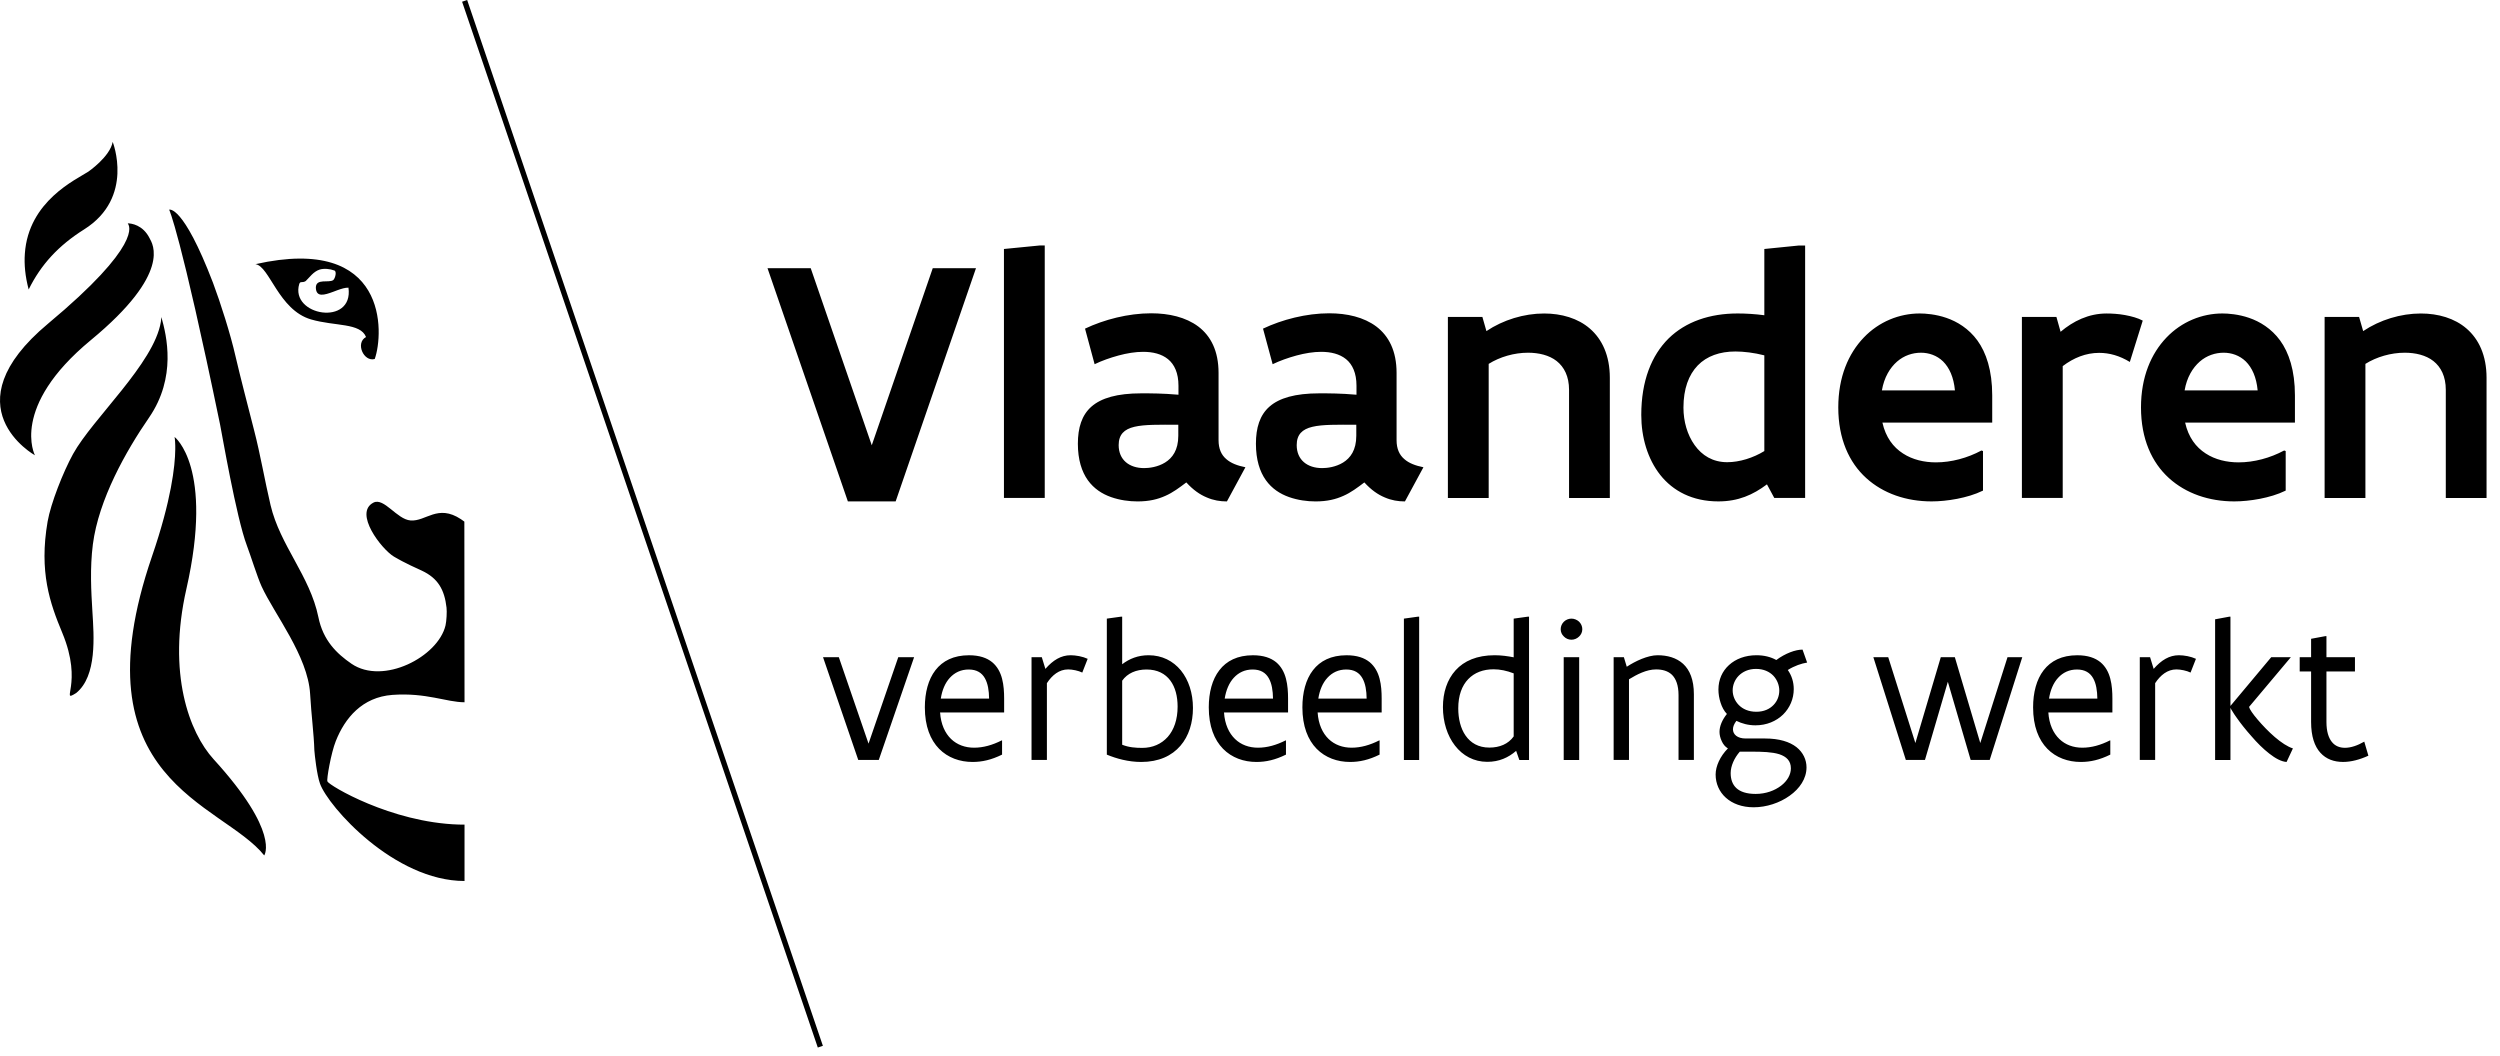 <?xml version="1.0" encoding="UTF-8"?>
<svg width="116px" height="49px" viewBox="0 0 116 49" version="1.1" xmlns="http://www.w3.org/2000/svg" xmlns:xlink="http://www.w3.org/1999/xlink">
    <title>Shape</title>
    <defs>
        <path d="M882.676,1550 L899.182,1598.526 L898.946,1598.606 L882.441,1550.08 L882.676,1550 Z M870.882,1563.118 C871.225,1564.029 871.701,1565.523 871.926,1566.523 C872.176,1567.599 872.487,1568.771 872.788,1569.955 C873.085,1571.099 873.285,1572.301 873.554,1573.439 C873.997,1575.312 875.379,1576.72 875.773,1578.634 C875.99,1579.715 876.621,1580.326 877.311,1580.799 C878.777,1581.8 881.328,1580.477 881.672,1579.02 C881.719,1578.817 881.742,1578.383 881.719,1578.193 C881.624,1577.361 881.323,1576.829 880.572,1576.478 C880.42,1576.407 879.78,1576.128 879.274,1575.824 C878.705,1575.481 877.395,1573.796 878.331,1573.32 C878.821,1573.075 879.415,1574.099 880.048,1574.149 C880.762,1574.207 881.304,1573.375 882.387,1574.09 L882.546,1574.203 L882.554,1582.585 C881.723,1582.585 880.778,1582.13 879.21,1582.243 C877.803,1582.346 877.003,1583.32 876.581,1584.386 C876.361,1584.935 876.145,1586.173 876.192,1586.258 C876.266,1586.444 879.144,1588.161 882.277,1588.259 L882.554,1588.263 L882.554,1590.878 C879.296,1590.878 876.228,1587.428 875.847,1586.358 C875.702,1585.952 875.602,1585.037 875.586,1584.812 C875.564,1584.046 875.447,1583.206 875.389,1582.192 C875.285,1580.439 873.729,1578.494 873.139,1577.211 C872.938,1576.771 872.631,1575.777 872.454,1575.311 C871.963,1574.012 871.289,1570.067 871.212,1569.7 C869.36,1560.744 868.849,1559.73 868.849,1559.73 C868.849,1559.73 869.481,1559.465 870.882,1563.118 Z M869.1,1570.274 C869.1,1570.274 870.935,1571.669 869.647,1577.333 C868.758,1581.245 869.779,1583.984 870.91,1585.227 C874.013,1588.628 873.26,1589.692 873.26,1589.692 C871.311,1587.238 864.475,1586.25 868.053,1575.814 C868.954,1573.19 869.123,1571.621 869.132,1570.854 L869.132,1570.685 C869.127,1570.404 869.1,1570.274 869.1,1570.274 Z M944.638,1580.142 L944.851,1580.743 C944.597,1580.784 944.267,1580.89 943.954,1581.088 C944.134,1581.344 944.23,1581.644 944.23,1581.974 C944.23,1582.429 944.047,1582.847 943.735,1583.155 C943.418,1583.463 942.972,1583.655 942.452,1583.655 C942.117,1583.655 941.824,1583.573 941.57,1583.448 C941.465,1583.583 941.409,1583.715 941.409,1583.839 C941.409,1584.078 941.616,1584.266 941.998,1584.266 L942.898,1584.266 C943.555,1584.266 944.036,1584.418 944.355,1584.666 C944.667,1584.914 944.822,1585.254 944.822,1585.607 C944.822,1586.127 944.506,1586.591 944.042,1586.92 C943.577,1587.256 942.961,1587.458 942.369,1587.458 C941.824,1587.458 941.383,1587.288 941.078,1587.013 C940.776,1586.742 940.605,1586.36 940.605,1585.939 C940.605,1585.553 940.812,1585.093 941.175,1584.726 C941.046,1584.652 940.95,1584.528 940.887,1584.386 C940.82,1584.244 940.785,1584.092 940.785,1583.959 C940.785,1583.701 940.904,1583.407 941.128,1583.127 C941,1582.995 940.9,1582.811 940.836,1582.608 C940.77,1582.411 940.735,1582.195 940.735,1581.994 C940.735,1581.538 940.912,1581.143 941.226,1580.858 C941.538,1580.573 941.979,1580.403 942.498,1580.403 C942.852,1580.403 943.165,1580.481 943.421,1580.625 C943.623,1580.472 943.852,1580.349 944.064,1580.266 C944.277,1580.183 944.478,1580.142 944.638,1580.142 Z M942.264,1584.877 L941.727,1584.877 C941.47,1585.171 941.303,1585.543 941.303,1585.873 C941.303,1586.154 941.383,1586.397 941.566,1586.567 C941.749,1586.737 942.04,1586.838 942.461,1586.838 C942.94,1586.838 943.347,1586.682 943.643,1586.456 C943.93,1586.237 944.097,1585.943 944.097,1585.653 C944.097,1585.299 943.89,1585.107 943.559,1584.996 C943.223,1584.891 942.765,1584.877 942.264,1584.877 Z M957.384,1580.404 C957.876,1580.404 958.215,1580.528 958.459,1580.725 C958.697,1580.923 958.841,1581.193 958.918,1581.493 C958.997,1581.791 959.015,1582.117 959.015,1582.415 L959.015,1583.059 L956.043,1583.059 C956.08,1583.61 956.273,1584.018 956.554,1584.289 C956.833,1584.561 957.21,1584.693 957.619,1584.693 C958.045,1584.693 958.47,1584.574 958.905,1584.353 L958.918,1584.359 L958.918,1585.014 C958.424,1585.258 957.991,1585.355 957.549,1585.355 C956.958,1585.355 956.402,1585.157 955.997,1584.744 C955.593,1584.33 955.336,1583.701 955.336,1582.82 C955.336,1582.14 955.492,1581.529 955.827,1581.097 C956.159,1580.666 956.668,1580.404 957.384,1580.404 Z M919.136,1580.404 C919.627,1580.404 919.966,1580.528 920.211,1580.725 C920.448,1580.923 920.591,1581.193 920.669,1581.493 C920.748,1581.791 920.766,1582.117 920.766,1582.415 L920.766,1583.059 L917.794,1583.059 C917.83,1583.61 918.025,1584.018 918.305,1584.289 C918.584,1584.561 918.96,1584.693 919.37,1584.693 C919.796,1584.693 920.22,1584.574 920.656,1584.353 L920.669,1584.359 L920.669,1585.014 C920.174,1585.258 919.74,1585.355 919.299,1585.355 C918.709,1585.355 918.153,1585.157 917.749,1584.744 C917.343,1584.33 917.087,1583.701 917.087,1582.82 C917.087,1582.14 917.243,1581.529 917.579,1581.097 C917.909,1580.666 918.419,1580.404 919.136,1580.404 Z M905.961,1580.404 C906.453,1580.404 906.792,1580.528 907.036,1580.725 C907.275,1580.923 907.418,1581.193 907.496,1581.493 C907.574,1581.791 907.592,1582.117 907.592,1582.415 L907.592,1583.059 L904.62,1583.059 C904.657,1583.61 904.85,1584.018 905.13,1584.289 C905.411,1584.561 905.787,1584.693 906.196,1584.693 C906.623,1584.693 907.046,1584.574 907.482,1584.353 L907.496,1584.359 L907.496,1585.014 C907,1585.258 906.568,1585.355 906.127,1585.355 C905.535,1585.355 904.979,1585.157 904.574,1584.744 C904.17,1584.33 903.913,1583.701 903.913,1582.82 C903.913,1582.14 904.07,1581.529 904.404,1581.097 C904.736,1580.666 905.245,1580.404 905.961,1580.404 Z M923.479,1580.404 C923.971,1580.404 924.31,1580.528 924.554,1580.725 C924.791,1580.923 924.936,1581.193 925.013,1581.493 C925.092,1581.791 925.109,1582.117 925.109,1582.415 L925.109,1583.059 L922.138,1583.059 C922.175,1583.61 922.368,1584.018 922.648,1584.289 C922.929,1584.561 923.305,1584.693 923.714,1584.693 C924.14,1584.693 924.564,1584.574 925,1584.353 L925.013,1584.359 L925.013,1585.014 C924.518,1585.258 924.085,1585.355 923.644,1585.355 C923.053,1585.355 922.498,1585.157 922.092,1584.744 C921.688,1584.33 921.431,1583.701 921.431,1582.82 C921.431,1582.14 921.586,1581.529 921.922,1581.097 C922.253,1580.666 922.763,1580.404 923.479,1580.404 Z M913.069,1578.612 L913.069,1580.821 C913.404,1580.565 913.801,1580.403 914.296,1580.403 C914.92,1580.403 915.435,1580.671 915.793,1581.107 C916.15,1581.548 916.353,1582.158 916.353,1582.851 C916.353,1583.527 916.165,1584.152 915.77,1584.606 C915.375,1585.066 914.773,1585.355 913.951,1585.355 C913.359,1585.355 912.797,1585.199 912.357,1585.015 L912.357,1578.704 L913.023,1578.612 L913.069,1578.612 Z M964.493,1578.612 L964.493,1582.755 L966.384,1580.495 L967.295,1580.495 L965.356,1582.801 C965.38,1582.907 965.53,1583.127 965.751,1583.385 C965.972,1583.646 966.256,1583.945 966.55,1584.198 C966.844,1584.45 967.148,1584.652 967.391,1584.726 L967.097,1585.355 C966.858,1585.341 966.578,1585.189 966.298,1584.969 C966.018,1584.754 965.723,1584.46 965.467,1584.16 C965.205,1583.867 964.965,1583.564 964.795,1583.32 C964.709,1583.2 964.639,1583.099 964.589,1583.012 C964.534,1582.925 964.502,1582.871 964.493,1582.842 L964.493,1585.263 L963.781,1585.263 L963.781,1578.736 L964.447,1578.612 L964.493,1578.612 Z M968.947,1579.516 L968.947,1580.495 L970.27,1580.495 L970.27,1581.157 L968.947,1581.157 L968.947,1583.499 C968.947,1583.935 969.043,1584.229 969.195,1584.422 C969.347,1584.616 969.562,1584.698 969.806,1584.698 C970.083,1584.698 970.39,1584.592 970.702,1584.412 L970.893,1585.064 C970.491,1585.248 970.09,1585.354 969.718,1585.354 C969.3,1585.354 968.936,1585.226 968.667,1584.929 C968.396,1584.633 968.235,1584.165 968.235,1583.499 L968.235,1581.157 L967.706,1581.157 L967.706,1580.495 L968.235,1580.495 L968.235,1579.64 L968.901,1579.516 L968.947,1579.516 Z M931.947,1578.612 L931.947,1585.263 L931.497,1585.263 L931.349,1584.84 C930.988,1585.152 930.56,1585.349 930.009,1585.349 C929.385,1585.349 928.869,1585.06 928.511,1584.596 C928.154,1584.138 927.952,1583.503 927.952,1582.81 C927.952,1582.134 928.144,1581.538 928.539,1581.101 C928.933,1580.665 929.531,1580.403 930.352,1580.403 C930.665,1580.403 930.954,1580.445 931.235,1580.499 L931.235,1578.704 L931.901,1578.612 L931.947,1578.612 Z M962.1,1580.403 C962.217,1580.403 962.358,1580.417 962.5,1580.445 C962.642,1580.472 962.78,1580.518 962.892,1580.569 L962.642,1581.207 C962.464,1581.119 962.184,1581.061 961.986,1581.061 C961.568,1581.061 961.244,1581.327 960.999,1581.699 L960.999,1585.262 L960.286,1585.262 L960.286,1580.495 L960.764,1580.495 L960.93,1581.037 C961.284,1580.629 961.66,1580.403 962.1,1580.403 Z M934.274,1580.495 L934.274,1585.263 L933.556,1585.263 L933.556,1580.495 L934.274,1580.495 Z M926.849,1578.612 L926.849,1585.263 L926.141,1585.263 L926.141,1578.704 L926.803,1578.612 L926.849,1578.612 Z M948.614,1580.495 L949.873,1584.477 L951.052,1580.495 L951.705,1580.495 L952.885,1584.477 L954.148,1580.495 L954.833,1580.495 L953.322,1585.262 L952.439,1585.262 L951.38,1581.634 L950.318,1585.262 L949.431,1585.262 L947.924,1580.495 L948.614,1580.495 Z M910.676,1580.403 C910.793,1580.403 910.935,1580.417 911.076,1580.445 C911.218,1580.472 911.357,1580.518 911.468,1580.569 L911.218,1581.207 C911.04,1581.119 910.76,1581.061 910.563,1581.061 C910.144,1581.061 909.818,1581.327 909.576,1581.699 L909.576,1585.262 L908.863,1585.262 L908.863,1580.495 L909.34,1580.495 L909.506,1581.037 C909.86,1580.629 910.236,1580.403 910.676,1580.403 Z M937.91,1580.403 C938.366,1580.403 938.784,1580.518 939.097,1580.802 C939.405,1581.087 939.596,1581.538 939.596,1582.212 L939.596,1585.262 L938.884,1585.262 L938.884,1582.255 C938.884,1581.795 938.765,1581.497 938.582,1581.313 C938.392,1581.129 938.131,1581.061 937.842,1581.061 C937.622,1581.061 937.396,1581.119 937.182,1581.207 C936.964,1581.295 936.768,1581.409 936.585,1581.519 L936.585,1585.262 L935.873,1585.262 L935.873,1580.495 L936.348,1580.495 L936.482,1580.937 C936.681,1580.807 936.92,1580.675 937.172,1580.573 C937.424,1580.472 937.685,1580.403 937.91,1580.403 Z M899.922,1580.495 L901.3,1584.504 L902.679,1580.495 L903.414,1580.495 L901.775,1585.262 L900.823,1585.262 L899.189,1580.495 L899.922,1580.495 Z M914.199,1581.065 C913.721,1581.065 913.314,1581.235 913.069,1581.584 L913.069,1584.556 C913.381,1584.68 913.689,1584.702 914.002,1584.702 C914.479,1584.702 914.888,1584.523 915.183,1584.193 C915.471,1583.867 915.641,1583.389 915.641,1582.788 C915.641,1582.314 915.536,1581.888 915.301,1581.574 C915.067,1581.262 914.708,1581.065 914.199,1581.065 Z M930.302,1581.055 C929.825,1581.055 929.417,1581.207 929.127,1581.51 C928.833,1581.814 928.663,1582.268 928.663,1582.87 C928.663,1583.343 928.769,1583.797 929.003,1584.132 C929.237,1584.468 929.595,1584.688 930.105,1584.688 C930.584,1584.688 930.982,1584.523 931.235,1584.17 L931.235,1581.244 C930.913,1581.12 930.602,1581.055 930.302,1581.055 Z M942.479,1581.037 C942.127,1581.037 941.855,1581.171 941.671,1581.359 C941.488,1581.548 941.396,1581.796 941.396,1582.034 C941.396,1582.273 941.492,1582.521 941.676,1582.709 C941.86,1582.898 942.132,1583.026 942.494,1583.026 C942.848,1583.026 943.114,1582.898 943.294,1582.709 C943.473,1582.525 943.559,1582.282 943.559,1582.044 C943.559,1581.805 943.467,1581.552 943.289,1581.359 C943.104,1581.166 942.833,1581.037 942.479,1581.037 Z M957.371,1581.065 C957.008,1581.065 956.719,1581.208 956.499,1581.447 C956.277,1581.685 956.135,1582.025 956.075,1582.415 L958.317,1582.415 C958.312,1582.048 958.262,1581.713 958.119,1581.465 C957.978,1581.217 957.742,1581.065 957.371,1581.065 Z M905.947,1581.065 C905.585,1581.065 905.296,1581.208 905.075,1581.447 C904.854,1581.685 904.712,1582.025 904.653,1582.415 L906.894,1582.415 C906.89,1582.048 906.839,1581.713 906.696,1581.465 C906.554,1581.217 906.32,1581.065 905.947,1581.065 Z M919.121,1581.065 C918.758,1581.065 918.47,1581.208 918.249,1581.447 C918.029,1581.685 917.887,1582.025 917.826,1582.415 L920.068,1582.415 C920.063,1582.048 920.012,1581.713 919.869,1581.465 C919.728,1581.217 919.494,1581.065 919.121,1581.065 Z M923.466,1581.065 C923.102,1581.065 922.814,1581.208 922.594,1581.447 C922.372,1581.685 922.23,1582.025 922.17,1582.415 L924.412,1582.415 C924.408,1582.048 924.357,1581.713 924.213,1581.465 C924.072,1581.217 923.838,1581.065 923.466,1581.065 Z M868.488,1564.712 C868.733,1565.576 869.198,1567.505 867.919,1569.371 C866.841,1570.934 865.579,1573.173 865.309,1575.257 C865.168,1576.37 865.231,1577.433 865.287,1578.368 C865.359,1579.521 865.506,1581.366 864.535,1582.156 C863.751,1582.644 864.89,1581.76 863.887,1579.356 C863.317,1577.988 862.806,1576.536 863.209,1574.199 C863.356,1573.36 863.925,1571.91 864.39,1571.065 C865.304,1569.412 868.148,1566.867 868.464,1564.932 L868.488,1564.712 Z M933.915,1578.704 C934.051,1578.704 934.176,1578.761 934.27,1578.846 C934.363,1578.939 934.419,1579.062 934.419,1579.195 C934.419,1579.329 934.363,1579.448 934.27,1579.535 C934.176,1579.627 934.051,1579.683 933.915,1579.683 C933.779,1579.683 933.654,1579.627 933.565,1579.535 C933.471,1579.448 933.416,1579.329 933.416,1579.195 C933.416,1579.062 933.471,1578.939 933.565,1578.846 C933.654,1578.761 933.779,1578.704 933.915,1578.704 Z M914.411,1564.537 C915.244,1564.537 916.02,1564.716 916.603,1565.152 C917.177,1565.589 917.541,1566.277 917.541,1567.305 L917.541,1570.426 C917.541,1570.823 917.67,1571.107 917.897,1571.3 C918.116,1571.495 918.422,1571.607 918.787,1571.681 L917.929,1573.266 C917.614,1573.266 917.307,1573.218 916.991,1573.08 C916.676,1572.95 916.36,1572.732 916.045,1572.384 C915.713,1572.635 915.422,1572.854 915.074,1573.007 C914.718,1573.168 914.321,1573.266 913.78,1573.266 C913.392,1573.266 912.963,1573.209 912.55,1573.064 C912.138,1572.918 911.758,1572.675 911.474,1572.279 C911.193,1571.883 911.013,1571.332 911.013,1570.589 C911.013,1569.852 911.193,1569.262 911.644,1568.866 C912.098,1568.469 912.833,1568.251 913.957,1568.251 C914.411,1568.251 914.937,1568.251 915.681,1568.315 L915.681,1567.894 C915.681,1567.312 915.494,1566.908 915.195,1566.665 C914.896,1566.422 914.492,1566.325 914.039,1566.325 C913.682,1566.325 913.286,1566.39 912.899,1566.495 C912.509,1566.601 912.121,1566.738 911.79,1566.899 L911.345,1565.249 C912.227,1564.829 913.351,1564.537 914.411,1564.537 Z M922.672,1564.537 C923.506,1564.537 924.281,1564.716 924.863,1565.152 C925.437,1565.589 925.801,1566.277 925.801,1567.305 L925.801,1570.426 C925.801,1570.823 925.931,1571.107 926.158,1571.3 C926.376,1571.495 926.684,1571.607 927.047,1571.681 L926.189,1573.266 C925.874,1573.266 925.568,1573.218 925.251,1573.08 C924.936,1572.95 924.622,1572.732 924.306,1572.384 C923.973,1572.635 923.683,1572.854 923.335,1573.007 C922.977,1573.168 922.582,1573.266 922.04,1573.266 C921.651,1573.266 921.224,1573.209 920.811,1573.064 C920.398,1572.918 920.017,1572.675 919.735,1572.279 C919.453,1571.883 919.275,1571.332 919.275,1570.589 C919.275,1569.852 919.453,1569.262 919.905,1568.866 C920.357,1568.469 921.093,1568.251 922.218,1568.251 C922.672,1568.251 923.198,1568.251 923.941,1568.315 L923.941,1567.894 C923.941,1567.312 923.755,1566.908 923.457,1566.665 C923.156,1566.422 922.752,1566.325 922.3,1566.325 C921.944,1566.325 921.548,1566.39 921.158,1566.495 C920.77,1566.601 920.383,1566.738 920.05,1566.899 L919.604,1565.249 C920.487,1564.829 921.612,1564.537 922.672,1564.537 Z M964.12,1564.545 C964.387,1564.545 964.865,1564.579 965.357,1564.749 C965.852,1564.918 966.393,1565.242 966.799,1565.8 C967.203,1566.358 967.485,1567.183 967.485,1568.347 L967.485,1569.61 L962.39,1569.61 C962.542,1570.289 962.891,1570.75 963.344,1571.041 C963.789,1571.332 964.33,1571.454 964.872,1571.454 C965.585,1571.454 966.336,1571.252 966.984,1570.903 L967.056,1570.928 L967.056,1572.764 C966.675,1572.95 966.272,1573.063 965.859,1573.145 C965.438,1573.226 965.026,1573.265 964.67,1573.265 C963.506,1573.265 962.431,1572.902 961.637,1572.181 C960.844,1571.461 960.342,1570.362 960.342,1568.905 C960.342,1567.491 960.812,1566.406 961.524,1565.662 C962.228,1564.926 963.173,1564.545 964.12,1564.545 Z M898.617,1562.443 L901.45,1570.661 L904.28,1562.443 L906.286,1562.443 L902.558,1573.265 L900.341,1573.265 L896.612,1562.443 L898.617,1562.443 Z M950.074,1564.545 C950.341,1564.545 950.819,1564.579 951.311,1564.749 C951.806,1564.918 952.348,1565.242 952.753,1565.8 C953.157,1566.358 953.439,1567.183 953.439,1568.347 L953.439,1569.61 L948.344,1569.61 C948.497,1570.289 948.845,1570.75 949.299,1571.041 C949.744,1571.332 950.285,1571.454 950.827,1571.454 C951.539,1571.454 952.291,1571.252 952.939,1570.903 L953.011,1570.928 L953.011,1572.764 C952.63,1572.95 952.227,1573.063 951.814,1573.145 C951.393,1573.226 950.981,1573.265 950.625,1573.265 C949.459,1573.265 948.384,1572.902 947.592,1572.181 C946.798,1571.461 946.296,1570.362 946.296,1568.905 C946.296,1567.491 946.766,1566.406 947.479,1565.662 C948.182,1564.926 949.128,1564.545 950.074,1564.545 Z M944.758,1561.392 L944.758,1573.104 L943.326,1573.104 L942.987,1572.474 C942.34,1572.959 941.659,1573.265 940.731,1573.265 C939.526,1573.265 938.626,1572.781 938.036,1572.037 C937.447,1571.292 937.155,1570.289 937.155,1569.254 C937.155,1567.669 937.632,1566.488 938.424,1565.703 C939.219,1564.926 940.333,1564.545 941.628,1564.545 C942.008,1564.545 942.422,1564.57 942.865,1564.627 L942.865,1561.553 L944.467,1561.392 L944.758,1561.392 Z M932.648,1564.546 C933.448,1564.546 934.216,1564.764 934.774,1565.25 C935.332,1565.735 935.696,1566.487 935.696,1567.531 L935.696,1573.106 L933.804,1573.106 L933.804,1568.089 C933.804,1567.465 933.578,1567.029 933.23,1566.753 C932.882,1566.479 932.395,1566.366 931.902,1566.366 C931.257,1566.366 930.592,1566.56 930.075,1566.884 L930.075,1573.106 L928.182,1573.106 L928.182,1564.707 L929.783,1564.707 L929.97,1565.363 C930.745,1564.844 931.709,1564.546 932.648,1564.546 Z M973.328,1564.546 C974.128,1564.546 974.896,1564.764 975.453,1565.25 C976.013,1565.735 976.376,1566.487 976.376,1567.531 L976.376,1573.106 L974.485,1573.106 L974.485,1568.089 C974.485,1567.465 974.259,1567.029 973.91,1566.753 C973.563,1566.479 973.076,1566.366 972.583,1566.366 C971.936,1566.366 971.273,1566.56 970.755,1566.884 L970.755,1573.106 L968.862,1573.106 L968.862,1564.707 L970.462,1564.707 L970.651,1565.363 C971.426,1564.844 972.39,1564.546 973.328,1564.546 Z M958.747,1564.546 C958.974,1564.546 959.291,1564.562 959.596,1564.618 C959.904,1564.675 960.202,1564.756 960.423,1564.877 L959.824,1566.795 C959.347,1566.504 958.876,1566.373 958.4,1566.373 C957.787,1566.373 957.219,1566.601 956.71,1566.988 L956.71,1573.104 L954.816,1573.104 L954.816,1564.707 L956.418,1564.707 L956.611,1565.395 C957.195,1564.902 957.906,1564.546 958.747,1564.546 Z M909.476,1561.391 L909.476,1573.104 L907.583,1573.104 L907.583,1561.553 L909.233,1561.391 L909.476,1561.391 Z M913.634,1569.804 C913.165,1569.916 912.906,1570.159 912.906,1570.653 C912.906,1571.341 913.4,1571.72 914.088,1571.72 C914.321,1571.72 914.718,1571.672 915.058,1571.462 C915.398,1571.252 915.673,1570.888 915.673,1570.217 L915.673,1569.707 C914.79,1569.707 914.104,1569.691 913.634,1569.804 Z M921.895,1569.804 C921.425,1569.916 921.167,1570.159 921.167,1570.653 C921.167,1571.341 921.66,1571.72 922.349,1571.72 C922.582,1571.72 922.977,1571.672 923.319,1571.462 C923.658,1571.252 923.932,1570.888 923.932,1570.217 L923.932,1569.707 C923.051,1569.707 922.364,1569.691 921.895,1569.804 Z M941.523,1566.309 C940.803,1566.309 940.197,1566.52 939.774,1566.957 C939.355,1567.393 939.112,1568.04 939.112,1568.914 C939.112,1569.554 939.29,1570.176 939.631,1570.653 C939.971,1571.131 940.471,1571.446 941.143,1571.446 C941.717,1571.446 942.355,1571.243 942.865,1570.929 L942.865,1566.488 C942.389,1566.366 941.903,1566.309 941.523,1566.309 Z M866.949,1560.364 C867.081,1560.368 867.629,1560.423 867.946,1561.063 C868.073,1561.312 868.995,1562.662 865.214,1565.782 C861.444,1568.897 862.621,1571.125 862.621,1571.125 C862.621,1571.125 858.595,1568.884 863.233,1565.015 C867.622,1561.355 867.006,1560.457 866.927,1560.371 L866.949,1560.364 Z M964.177,1566.366 C963.789,1566.366 963.392,1566.495 963.068,1566.778 C962.738,1567.069 962.47,1567.507 962.366,1568.113 L965.755,1568.113 C965.697,1567.498 965.496,1567.062 965.205,1566.771 C964.914,1566.488 964.541,1566.366 964.177,1566.366 Z M950.132,1566.366 C949.744,1566.366 949.347,1566.495 949.023,1566.778 C948.692,1567.069 948.425,1567.507 948.32,1568.113 L951.709,1568.113 C951.651,1567.498 951.45,1567.062 951.159,1566.771 C950.869,1566.488 950.495,1566.366 950.132,1566.366 Z M878.388,1566.657 C877.877,1566.805 877.474,1565.909 877.984,1565.638 C877.722,1564.97 876.542,1565.146 875.431,1564.821 C873.921,1564.38 873.506,1562.342 872.852,1562.257 C879.023,1560.869 878.812,1565.468 878.388,1566.657 Z M875.83,1562.509 C875.542,1562.601 875.36,1562.874 875.185,1563.041 C875.02,1563.144 874.941,1563.027 874.886,1563.173 C874.442,1564.659 877.418,1565.156 877.169,1563.348 C877.023,1563.341 876.838,1563.4 876.649,1563.468 L876.46,1563.539 C876.051,1563.69 875.671,1563.809 875.655,1563.35 C875.655,1562.897 876.259,1563.145 876.464,1562.995 C876.558,1562.911 876.637,1562.582 876.509,1562.55 C876.316,1562.476 876.034,1562.446 875.83,1562.509 Z M866.229,1556.585 C866.229,1556.585 867.254,1559.165 864.904,1560.644 C863.711,1561.395 862.901,1562.275 862.33,1563.432 C862.167,1562.815 862.117,1562.264 862.153,1561.773 C862.318,1559.32 864.545,1558.328 865.1,1557.963 C865.1,1557.963 866.1,1557.277 866.229,1556.585 Z" id="path-1"></path>
    </defs>
    <g id="design" stroke="none" stroke-width="1" fill="none" fill-rule="evenodd">
        <g id="homepage" transform="translate(-861, -1550)">
            <mask id="mask-2" fill="white">
                <use xlink:href="#path-1"></use>
            </mask>
            <use id="Shape" fill="#000" xlink:href="#path-1"></use>
        </g>
    </g>
</svg>
